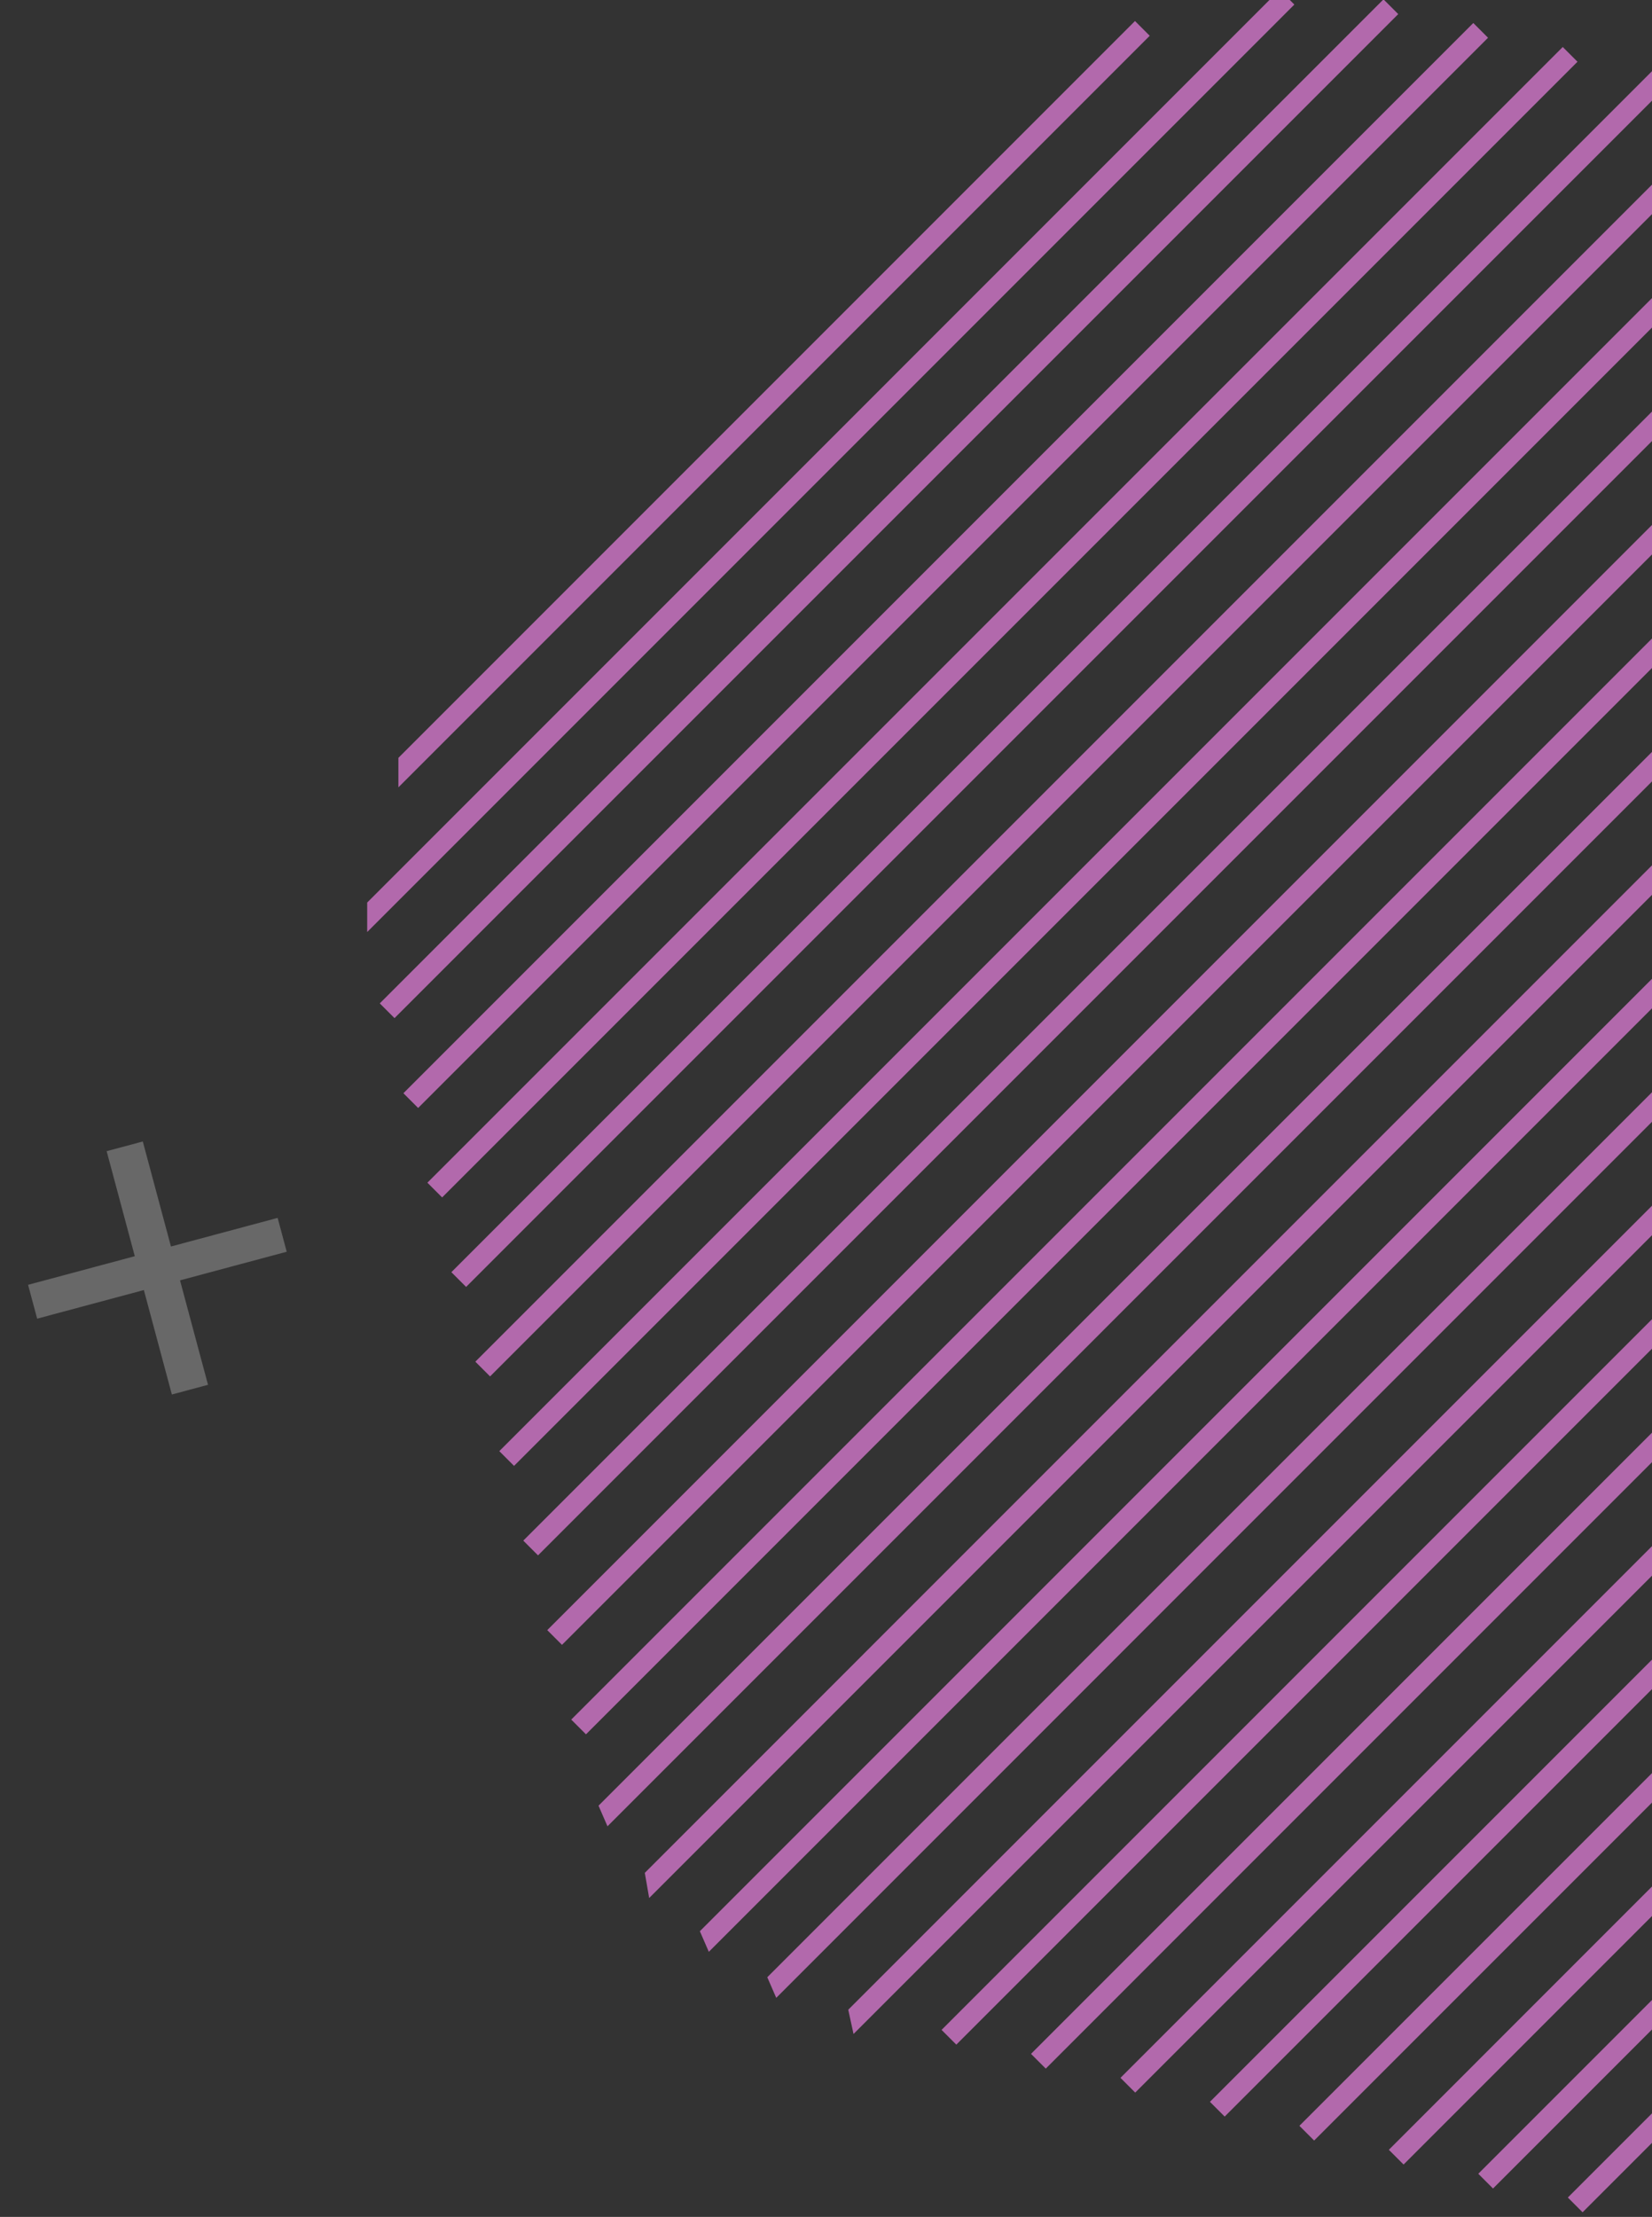 <svg xmlns="http://www.w3.org/2000/svg" xmlns:xlink="http://www.w3.org/1999/xlink" width="114.047" height="153" viewBox="0 0 114.047 153">
  <rect x="0" y="0" width="114.047" height="153" fill="#333333" stroke="none"/>
  <defs>
    <clipPath id="clip-path">
      <rect id="Rectángulo_198" data-name="Rectángulo 198" width="91" height="153" transform="translate(339 55)" fill="#fff"/>
    </clipPath>
  </defs>
  <g id="Grupo_1093" data-name="Grupo 1093" transform="translate(-315.953 -55)">
    <g id="Enmascarar_grupo_17" data-name="Enmascarar grupo 17" clip-path="url(#clip-path)">
      <path id="Trazado_1" data-name="Trazado 1" d="M831.97,774.48l50.641-50.641L831.97,774.481Zm-2.154,9.985,62.779-62.78-62.779,62.781Zm.658,7.171,69.293-69.293-69.293,69.293Zm1.631,6.2,73.861-73.86Zm1.656,6.175,78.381-78.38Zm1.655,6.176,82.9-82.9Zm1.655,6.176,87.421-87.421Zm1.655,6.175,91.941-91.942Zm1.655,6.176,96.462-96.463Zm1.655,6.176L943.019,733.9Zm1.656,6.174,105.5-105.5-105.5,105.5Zm2.232,5.6L954.791,737.791,845.922,846.66Zm3.111,4.718L959.51,740.9,849.034,851.378Zm3.885,3.946L963.456,744.787,852.918,855.324Zm4.654,3.176L966.63,749.442,857.572,858.5Zm5.52,2.31L968.941,754.961,863.093,860.81Zm6.164,1.666L970.606,761.126Zm6.175,1.655L972.261,767.3Zm6.176,1.655,92.308-92.308Zm6.176,1.655,87.787-87.787Zm6.176,1.655,83.266-83.266Zm6.175,1.655L978.88,792Zm6.175,1.655,74.225-74.225ZM981.208,821l-52.081,52.081ZM912.493,874.05l69.688-69.688Zm70.48-62.649-63.442,63.441Z" transform="translate(-487.794 -666.879)" fill="none" stroke="#b269ac" stroke-width="1.439"/>
    </g>
    <path id="Trazado_1557" data-name="Trazado 1557" d="M-1.292-5.658V-23.042H1.292V-5.658ZM-8.918-13.12v-2.419H8.917v2.419Z" transform="matrix(0.966, -0.259, 0.259, 0.966, 330.531, 156.372)" fill="#fff" opacity="0.26"/>
  </g>
</svg>
